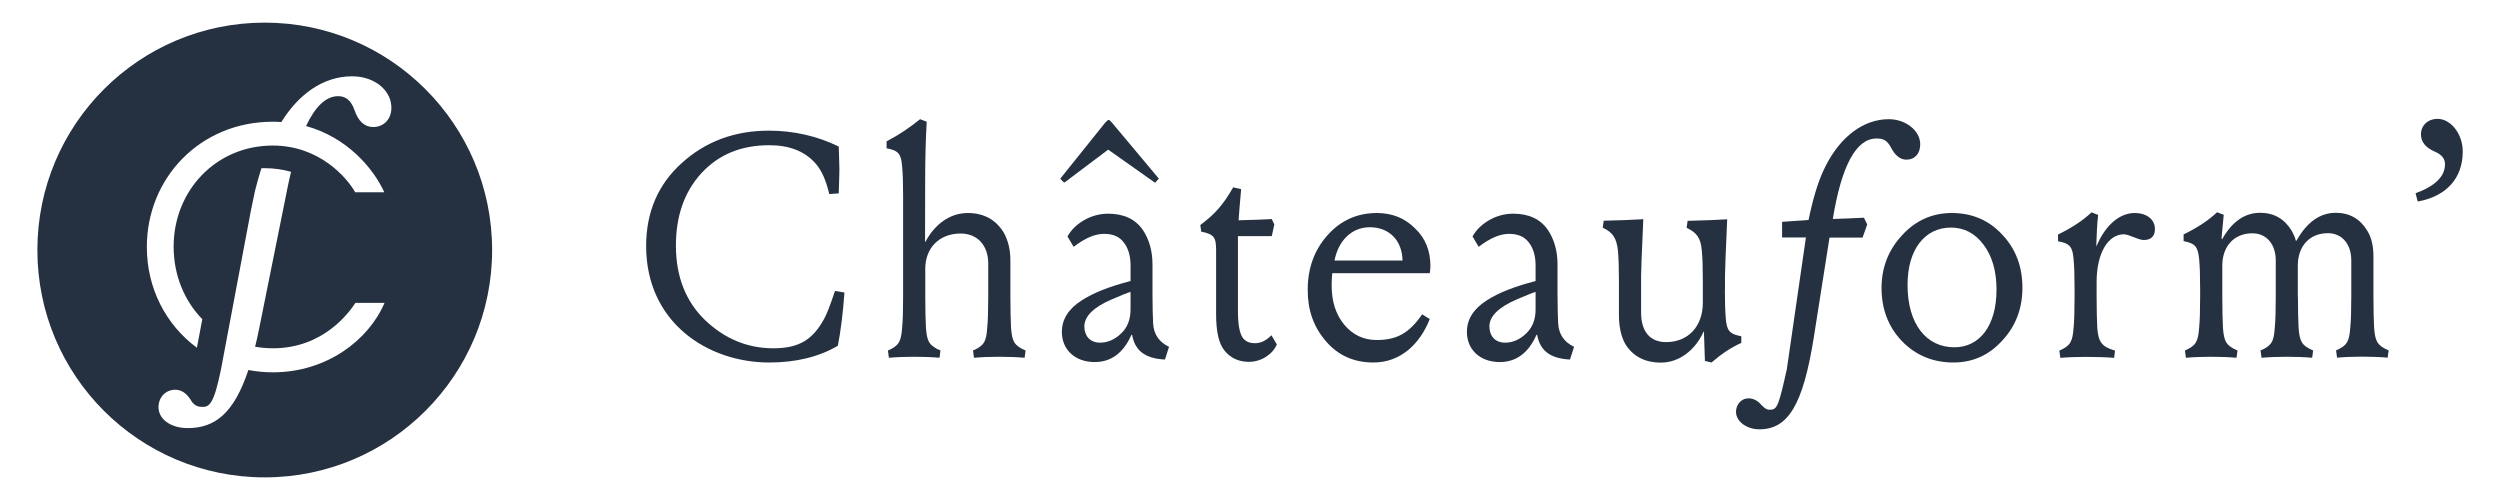 <svg width="220" height="44" viewBox="0 0 220 44" fill="none" xmlns="http://www.w3.org/2000/svg">
<path d="M97.907 10.858C97.713 10.615 97.597 10.547 97.558 10.547C97.5 10.547 97.383 10.674 97.306 10.751L97.228 10.829L93.415 15.582C93.318 15.679 93.309 15.738 93.309 15.747L93.629 16.058C93.658 16.067 93.716 16.029 93.755 16L97.519 13.167L101.584 16.038C101.632 16.077 101.652 16.077 101.652 16.077C101.652 16.077 101.662 16.067 101.681 16.048L101.982 15.709C101.972 15.709 101.962 15.679 101.914 15.641L97.907 10.858Z" fill="#253141"/>
<path d="M72.509 28.087C72.732 27.7 73.062 26.865 73.479 25.604L74.313 25.74C74.177 27.583 73.983 29.145 73.731 30.426C72.062 31.405 70.054 31.9 67.687 31.9C62.283 31.9 56.86 28.388 56.86 21.646C56.86 18.658 57.918 16.213 60.004 14.341C62.089 12.449 64.651 11.498 67.658 11.498C69.86 11.498 71.917 11.973 73.809 12.895C73.838 13.894 73.867 14.564 73.867 14.932C73.867 15.291 73.838 15.99 73.809 17.018L72.975 17.076C72.693 15.873 72.305 14.991 71.781 14.399C70.83 13.312 69.472 12.779 67.687 12.779C65.233 12.779 63.263 13.584 61.73 15.233C60.227 16.873 59.48 18.997 59.48 21.617C59.48 24.323 60.343 26.526 62.041 28.165C63.768 29.814 65.776 30.649 68.056 30.649C70.316 30.649 71.51 29.892 72.509 28.087Z" fill="#253141"/>
<path d="M81.405 21.258L81.434 21.287C82.239 19.754 83.578 18.745 85.159 18.745C86.576 18.745 87.633 19.327 88.332 20.472C88.72 21.171 88.914 21.976 88.914 22.927V26.128C88.914 27.35 88.943 28.243 88.972 28.835C89.059 30.038 89.253 30.426 90.253 30.843L90.165 31.483C88.856 31.367 87.022 31.367 85.712 31.483L85.625 30.843C86.595 30.426 86.799 30.057 86.876 28.835C86.935 28.253 86.964 27.36 86.964 26.128V23.169C86.964 21.607 86.013 20.55 84.538 20.55C82.647 20.55 81.424 21.83 81.424 23.644V26.128C81.424 27.35 81.453 28.243 81.483 28.835C81.57 30.038 81.764 30.426 82.763 30.843L82.676 31.483C81.366 31.367 79.532 31.367 78.223 31.483L78.135 30.843C79.106 30.426 79.3 30.057 79.387 28.835C79.445 28.253 79.474 27.36 79.474 26.128V17.232C79.474 16.087 79.445 15.224 79.387 14.642C79.3 13.526 79.057 13.245 78.019 13.05V12.439C79.135 11.857 80.105 11.188 80.968 10.489L81.55 10.712C81.463 12.303 81.415 13.972 81.415 15.757L81.405 21.258Z" fill="#253141"/>
<path d="M93.939 20.811C94.521 19.725 95.947 18.803 97.499 18.803C98.887 18.803 99.925 19.279 100.585 20.258C101.138 21.093 101.419 22.102 101.419 23.266V25.944C101.419 27.059 101.448 27.893 101.477 28.485C101.535 29.436 102.011 30.105 102.874 30.523L102.515 31.638C100.701 31.551 99.867 30.804 99.624 29.465H99.566C98.867 31.056 97.781 31.861 96.335 31.861C94.579 31.861 93.444 30.746 93.444 29.213C93.444 28.097 94.026 27.176 95.2 26.429C96.229 25.759 97.655 25.206 99.488 24.731V23.363C99.488 22.529 99.294 21.859 98.906 21.355C98.518 20.821 97.936 20.579 97.15 20.579C96.345 20.579 95.453 20.967 94.482 21.723L93.939 20.811ZM99.479 25.691C99.168 25.779 98.644 26.002 97.868 26.332C96.229 27.03 95.423 27.835 95.423 28.728C95.423 29.533 95.899 30.154 96.811 30.154C97.451 30.154 98.062 29.902 98.625 29.378C99.207 28.844 99.488 28.126 99.488 27.234V25.691H99.479Z" fill="#253141"/>
<path d="M105.629 19.802C106.939 18.822 107.638 18.017 108.52 16.484L109.219 16.649C109.083 18.095 109.025 19.017 108.996 19.385C110.5 19.356 111.47 19.298 111.916 19.278L112.139 19.754L111.916 20.782H108.938V27.331C108.938 28.534 109.073 29.339 109.384 29.756C109.636 30.066 109.966 30.202 110.441 30.202C110.946 30.202 111.411 29.979 111.887 29.504L112.362 30.309C112.032 31.114 111.053 31.842 109.908 31.842C109.015 31.842 108.297 31.512 107.764 30.862C107.259 30.251 107.017 29.193 107.017 27.66V22.005C107.017 20.918 106.852 20.608 105.707 20.384L105.629 19.802Z" fill="#253141"/>
<path d="M116.825 20.695C117.989 19.385 119.444 18.745 121.171 18.745C122.51 18.745 123.616 19.191 124.509 20.084C125.43 20.947 125.876 22.063 125.876 23.402C125.876 23.683 125.847 23.906 125.818 24.042H117.242C117.213 24.265 117.184 24.624 117.184 25.1C117.184 26.526 117.543 27.661 118.3 28.582C119.056 29.475 119.997 29.921 121.142 29.921C122.927 29.921 124.014 29.31 125.149 27.661L125.818 28.078C124.926 30.338 123.199 31.9 120.861 31.9C119.163 31.9 117.766 31.289 116.689 30.038C115.603 28.786 115.079 27.302 115.079 25.546C115.069 23.625 115.651 22.005 116.825 20.695ZM123.422 22.926C123.393 21.112 122.2 19.997 120.55 19.997C118.911 19.997 117.766 21.219 117.436 22.926H123.422Z" fill="#253141"/>
<path d="M129.583 20.811C130.165 19.725 131.591 18.803 133.143 18.803C134.54 18.803 135.568 19.279 136.228 20.258C136.781 21.093 137.062 22.102 137.062 23.266V25.944C137.062 27.059 137.092 27.893 137.121 28.485C137.179 29.436 137.654 30.105 138.518 30.523L138.159 31.638C136.354 31.551 135.51 30.804 135.268 29.465H135.21C134.511 31.056 133.424 31.861 131.979 31.861C130.223 31.861 129.088 30.746 129.088 29.213C129.088 28.097 129.67 27.176 130.844 26.429C131.872 25.759 133.298 25.206 135.132 24.731V23.363C135.132 22.529 134.938 21.859 134.55 21.355C134.162 20.821 133.57 20.579 132.794 20.579C131.989 20.579 131.096 20.967 130.126 21.723L129.583 20.811ZM135.122 25.691C134.821 25.779 134.288 26.002 133.512 26.332C131.872 27.03 131.067 27.835 131.067 28.728C131.067 29.533 131.542 30.154 132.454 30.154C133.095 30.154 133.706 29.902 134.268 29.378C134.851 28.844 135.132 28.126 135.132 27.234V25.691H135.122Z" fill="#253141"/>
<path d="M151.789 25.487C151.789 26.574 151.818 27.408 151.867 28C151.954 29.116 152.206 29.397 153.235 29.591V30.173C152.313 30.59 151.45 31.172 150.615 31.9L150.033 31.764L149.946 29.203L149.917 29.174C149.218 30.765 147.802 31.91 146.162 31.91C144.746 31.91 143.689 31.357 143.019 30.26C142.66 29.62 142.466 28.757 142.466 27.728V24.692C142.466 23.518 142.437 22.654 142.379 22.072C142.262 20.957 141.933 20.452 141.04 20.035L141.127 19.424C142.602 19.395 143.776 19.337 144.61 19.288C144.474 22.247 144.416 23.916 144.416 24.304V27.486C144.416 29.242 145.25 30.105 146.618 30.105C148.597 30.105 149.849 28.679 149.849 26.651V24.701C149.849 23.528 149.82 22.664 149.762 22.082C149.674 20.966 149.344 20.491 148.423 20.045L148.51 19.434C149.985 19.404 151.159 19.346 151.993 19.298C151.857 22.257 151.799 23.925 151.799 24.313V25.487H151.789Z" fill="#253141"/>
<path d="M166.215 10.489C164.003 10.489 161.976 11.993 160.647 14.622C160.065 15.757 159.56 17.348 159.153 19.356L156.824 19.521V20.899H158.92L157.241 32.492C156.543 35.606 156.407 36.053 155.796 36.053C155.757 36.053 155.718 36.053 155.67 36.053C155.437 36.053 155.224 35.859 154.991 35.626C154.671 35.247 154.282 35.053 153.865 35.053C153.254 35.053 152.769 35.577 152.769 36.237C152.769 37.091 153.7 37.779 154.835 37.779C157.377 37.779 158.677 35.577 159.618 29.669L160.996 20.909H163.906L164.314 19.754L164.032 19.162H163.955C163.033 19.211 162.15 19.24 161.287 19.269C162.053 14.574 163.344 12.187 165.129 12.187C165.769 12.187 166.07 12.371 166.409 12.982C166.768 13.691 167.224 14.05 167.767 14.05C168.505 14.05 168.98 13.516 168.98 12.701C168.98 11.498 167.709 10.489 166.215 10.489Z" fill="#253141"/>
<path d="M167.389 20.695C168.582 19.385 170.057 18.745 171.764 18.745C173.549 18.745 175.024 19.385 176.188 20.637C177.381 21.888 177.973 23.45 177.973 25.323C177.973 27.137 177.391 28.699 176.188 29.979C175.024 31.26 173.598 31.9 171.9 31.9C170.096 31.9 168.563 31.26 167.36 30.009C166.166 28.757 165.575 27.195 165.575 25.323C165.584 23.509 166.196 21.976 167.389 20.695ZM167.864 25.07C167.864 28.505 169.504 30.561 171.987 30.561C174.19 30.561 175.693 28.689 175.693 25.488C175.693 23.838 175.305 22.529 174.549 21.529C173.802 20.52 172.822 20.026 171.677 20.026C169.455 20.026 167.864 21.869 167.864 25.07Z" fill="#253141"/>
<path d="M186.899 20.618C185.531 20.618 184.502 22.238 184.502 24.828V26.138C184.502 27.36 184.532 28.253 184.561 28.844C184.648 30.047 184.92 30.513 186.123 30.853L186.045 31.493C185.405 31.435 184.57 31.406 183.542 31.406C182.708 31.406 181.951 31.435 181.311 31.493L181.223 30.853C182.194 30.436 182.388 30.067 182.475 28.844C182.533 28.262 182.562 27.37 182.562 26.138V25.439C182.562 24.265 182.533 23.402 182.475 22.82C182.388 21.704 182.145 21.423 181.107 21.229V20.637C182.252 20.084 183.251 19.444 184.056 18.687L184.638 18.91C184.551 19.638 184.502 20.53 184.473 21.617L184.502 21.646C185.259 19.832 186.511 18.745 187.849 18.745C188.965 18.745 189.635 19.356 189.635 20.142C189.635 20.782 189.305 21.122 188.635 21.122C188.16 21.112 187.345 20.618 186.899 20.618Z" fill="#253141"/>
<path d="M202.217 26.128C202.217 27.35 202.246 28.243 202.275 28.835C202.363 30.038 202.557 30.426 203.556 30.843L203.469 31.483C202.159 31.367 200.325 31.367 199.016 31.483L198.928 30.843C199.898 30.426 200.102 30.057 200.18 28.835C200.238 28.253 200.267 27.36 200.267 26.128V22.927C200.267 21.5 199.462 20.53 198.21 20.53C196.571 20.53 195.562 21.704 195.562 23.373V26.128C195.562 27.35 195.591 28.243 195.62 28.835C195.707 30.038 195.902 30.426 196.901 30.843L196.813 31.483C195.504 31.367 193.67 31.367 192.36 31.483L192.273 30.843C193.243 30.426 193.437 30.057 193.525 28.835C193.583 28.253 193.612 27.36 193.612 26.128V25.43C193.612 24.256 193.583 23.392 193.525 22.81C193.418 21.694 193.166 21.413 192.157 21.219V20.627C193.302 20.074 194.301 19.434 195.106 18.677L195.688 18.9C195.552 20.268 195.494 20.996 195.494 21.015L195.552 21.044C196.416 19.512 197.531 18.726 198.89 18.726C200.112 18.726 201.034 19.259 201.674 20.317C201.81 20.569 201.955 20.85 202.033 21.18H202.091C203.013 19.531 204.177 18.726 205.545 18.726C206.767 18.726 207.689 19.259 208.329 20.317C208.688 20.899 208.863 21.656 208.863 22.577V26.118C208.863 27.341 208.892 28.233 208.921 28.825C209.008 30.028 209.202 30.416 210.201 30.833L210.114 31.474C208.804 31.357 206.971 31.357 205.661 31.474L205.574 30.833C206.544 30.416 206.738 30.047 206.825 28.825C206.884 28.243 206.913 27.35 206.913 26.118V22.917C206.913 21.491 206.107 20.52 204.856 20.52C203.216 20.52 202.207 21.694 202.207 23.363V26.128H202.217Z" fill="#253141"/>
<path d="M212.763 17.736L212.569 17.008C214.296 16.368 215.159 15.534 215.159 14.447C215.159 13.972 214.878 13.613 214.296 13.361C213.461 13.002 213.044 12.497 213.044 11.828C213.044 11.052 213.626 10.46 214.519 10.46C215.635 10.46 216.721 11.741 216.721 13.332C216.721 15.679 215.295 17.27 212.763 17.736Z" fill="#253141"/>
<path d="M23.293 1.991C12.243 1.991 3.289 10.945 3.289 22.005C3.289 33.065 12.243 42.009 23.293 42.009C34.343 42.009 43.307 33.055 43.307 22.005C43.307 10.955 34.343 1.991 23.293 1.991ZM24.03 32.764C23.283 32.764 22.556 32.696 21.857 32.56C20.596 36.353 18.927 37.673 16.521 37.673C15.018 37.673 13.902 36.877 13.95 35.761C13.989 34.898 14.62 34.297 15.415 34.297C15.959 34.297 16.395 34.588 16.783 35.189C17.016 35.606 17.336 35.8 17.715 35.8C18.442 35.868 18.83 35.519 19.451 32.482L22.09 18.474L22.449 16.756C22.624 16.067 22.808 15.427 23.002 14.806C23.08 14.806 23.157 14.797 23.235 14.797C24.098 14.797 24.884 14.913 25.612 15.117C25.495 15.612 25.379 16.126 25.272 16.669L24.913 18.454L22.818 28.854C22.701 29.446 22.575 29.999 22.449 30.513C22.953 30.6 23.477 30.649 24.021 30.649C28.483 30.649 30.753 27.457 31.277 26.652H33.839C32.441 29.941 28.726 32.764 24.03 32.764ZM32.839 11.178C32.073 11.178 31.52 10.664 31.18 9.645C30.889 8.85 30.433 8.462 29.764 8.462C28.697 8.462 27.756 9.344 26.931 11.091C30.511 12.08 32.83 14.758 33.819 16.921H31.258C30.54 15.65 28.124 12.808 24.001 12.808C19.024 12.808 15.28 16.756 15.28 21.704C15.28 24.227 16.23 26.477 17.802 28.088L17.327 30.6C14.62 28.602 12.922 25.4 12.922 21.733C12.922 15.66 17.618 10.712 24.001 10.712C24.263 10.712 24.506 10.722 24.758 10.741C26.242 8.345 28.396 6.715 30.986 6.715C33.033 6.715 34.508 8.025 34.44 9.587C34.401 10.509 33.761 11.178 32.839 11.178Z" fill="#253141"/>
</svg>
